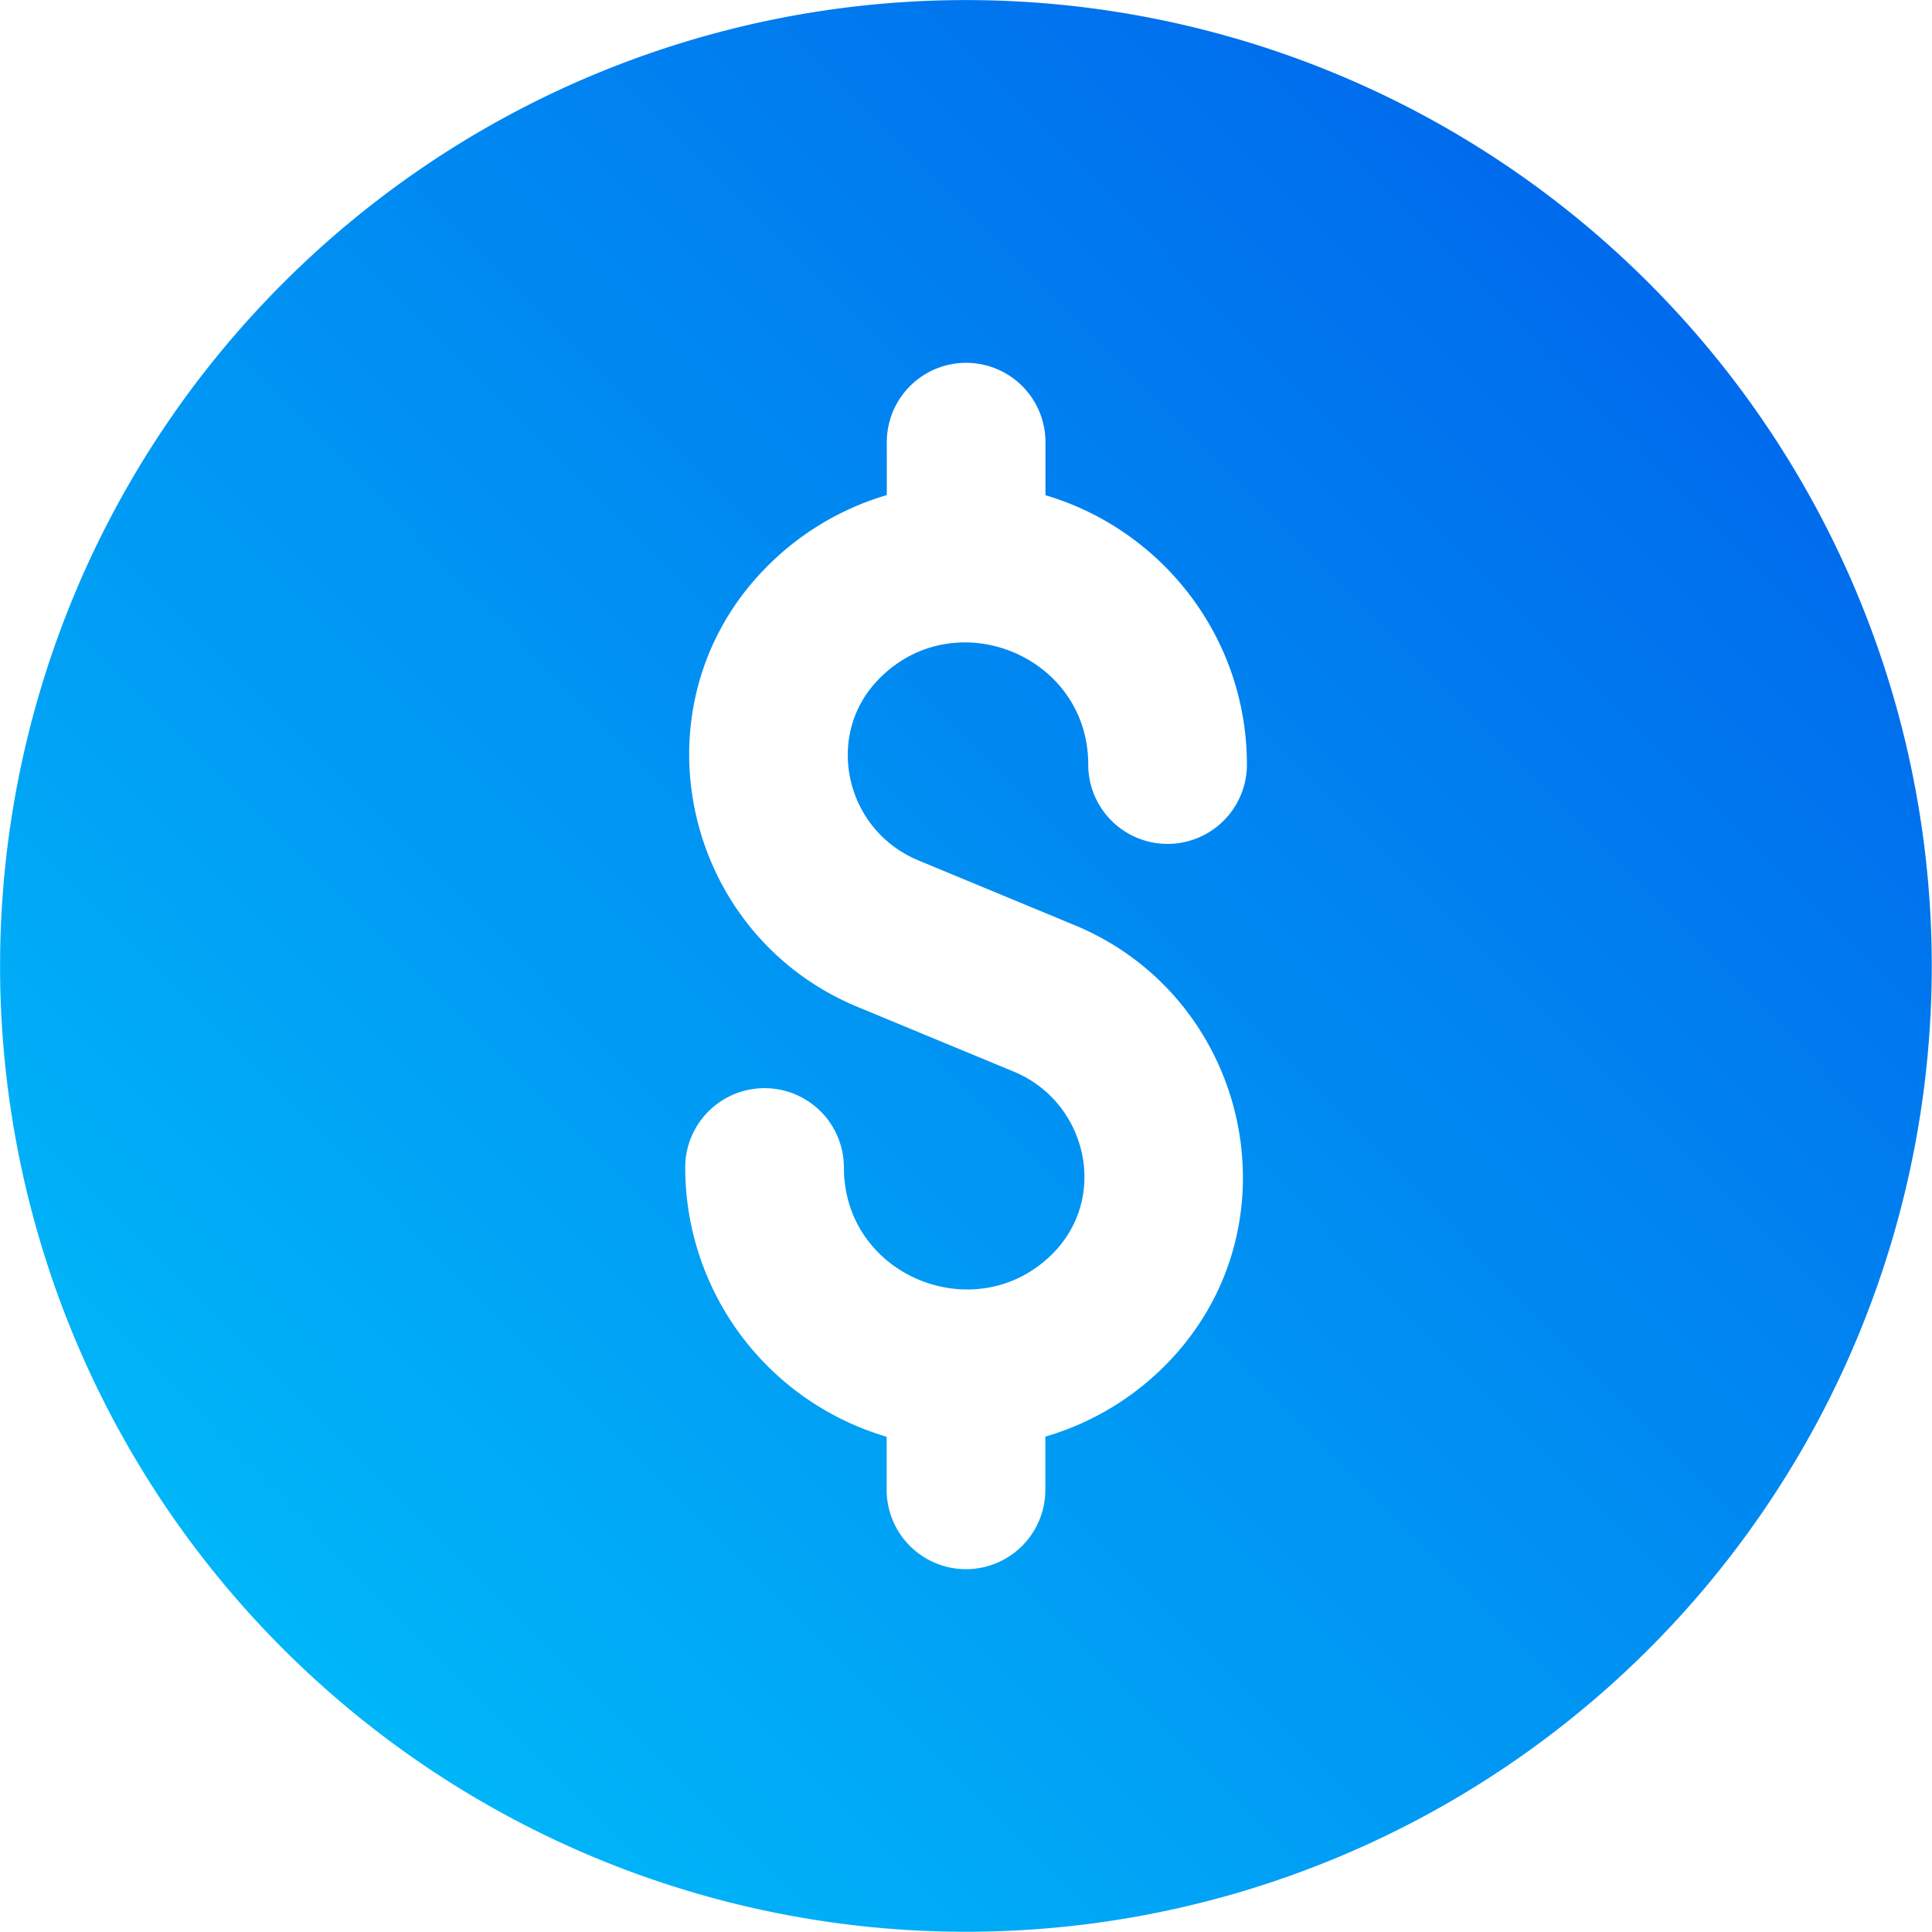 <svg xmlns="http://www.w3.org/2000/svg" width="30" height="30" xmlns:v="https://vecta.io/nano"><defs><linearGradient x1="99.936%" y1="0.063%" x2="-0.731%" y2="100%" id="A"><stop stop-color="#005bea" offset="0%"/><stop stop-color="#00c6fb" offset="100%"/></linearGradient></defs><path d="M25.604 4.396a14.99 14.99 0 0 0-21.208 0 14.99 14.99 0 0 0 0 21.208A14.99 14.99 0 1 0 25.604 4.396zm-11.347 8.963l2.428 1.006c2.701 1.119 3.493 4.603 1.506 6.735-.558.598-1.237.997-1.959 1.208v.826a1.23 1.23 0 1 1-2.464 0v-.824a4.36 4.36 0 0 1-3.128-4.181 1.23 1.23 0 1 1 2.464 0c0 1.693 2.052 2.515 3.231 1.348.893-.885.54-2.367-.591-2.836l-2.428-1.006c-2.703-1.12-3.493-4.608-1.501-6.739.518-.555 1.185-.982 1.955-1.208v-.822a1.23 1.23 0 1 1 2.464 0v.824c1.806.533 3.128 2.205 3.128 4.182a1.23 1.23 0 1 1-2.464 0c0-1.715-2.113-2.547-3.283-1.294-.814.87-.482 2.315.644 2.781z" fill="url(#A)"/></svg>